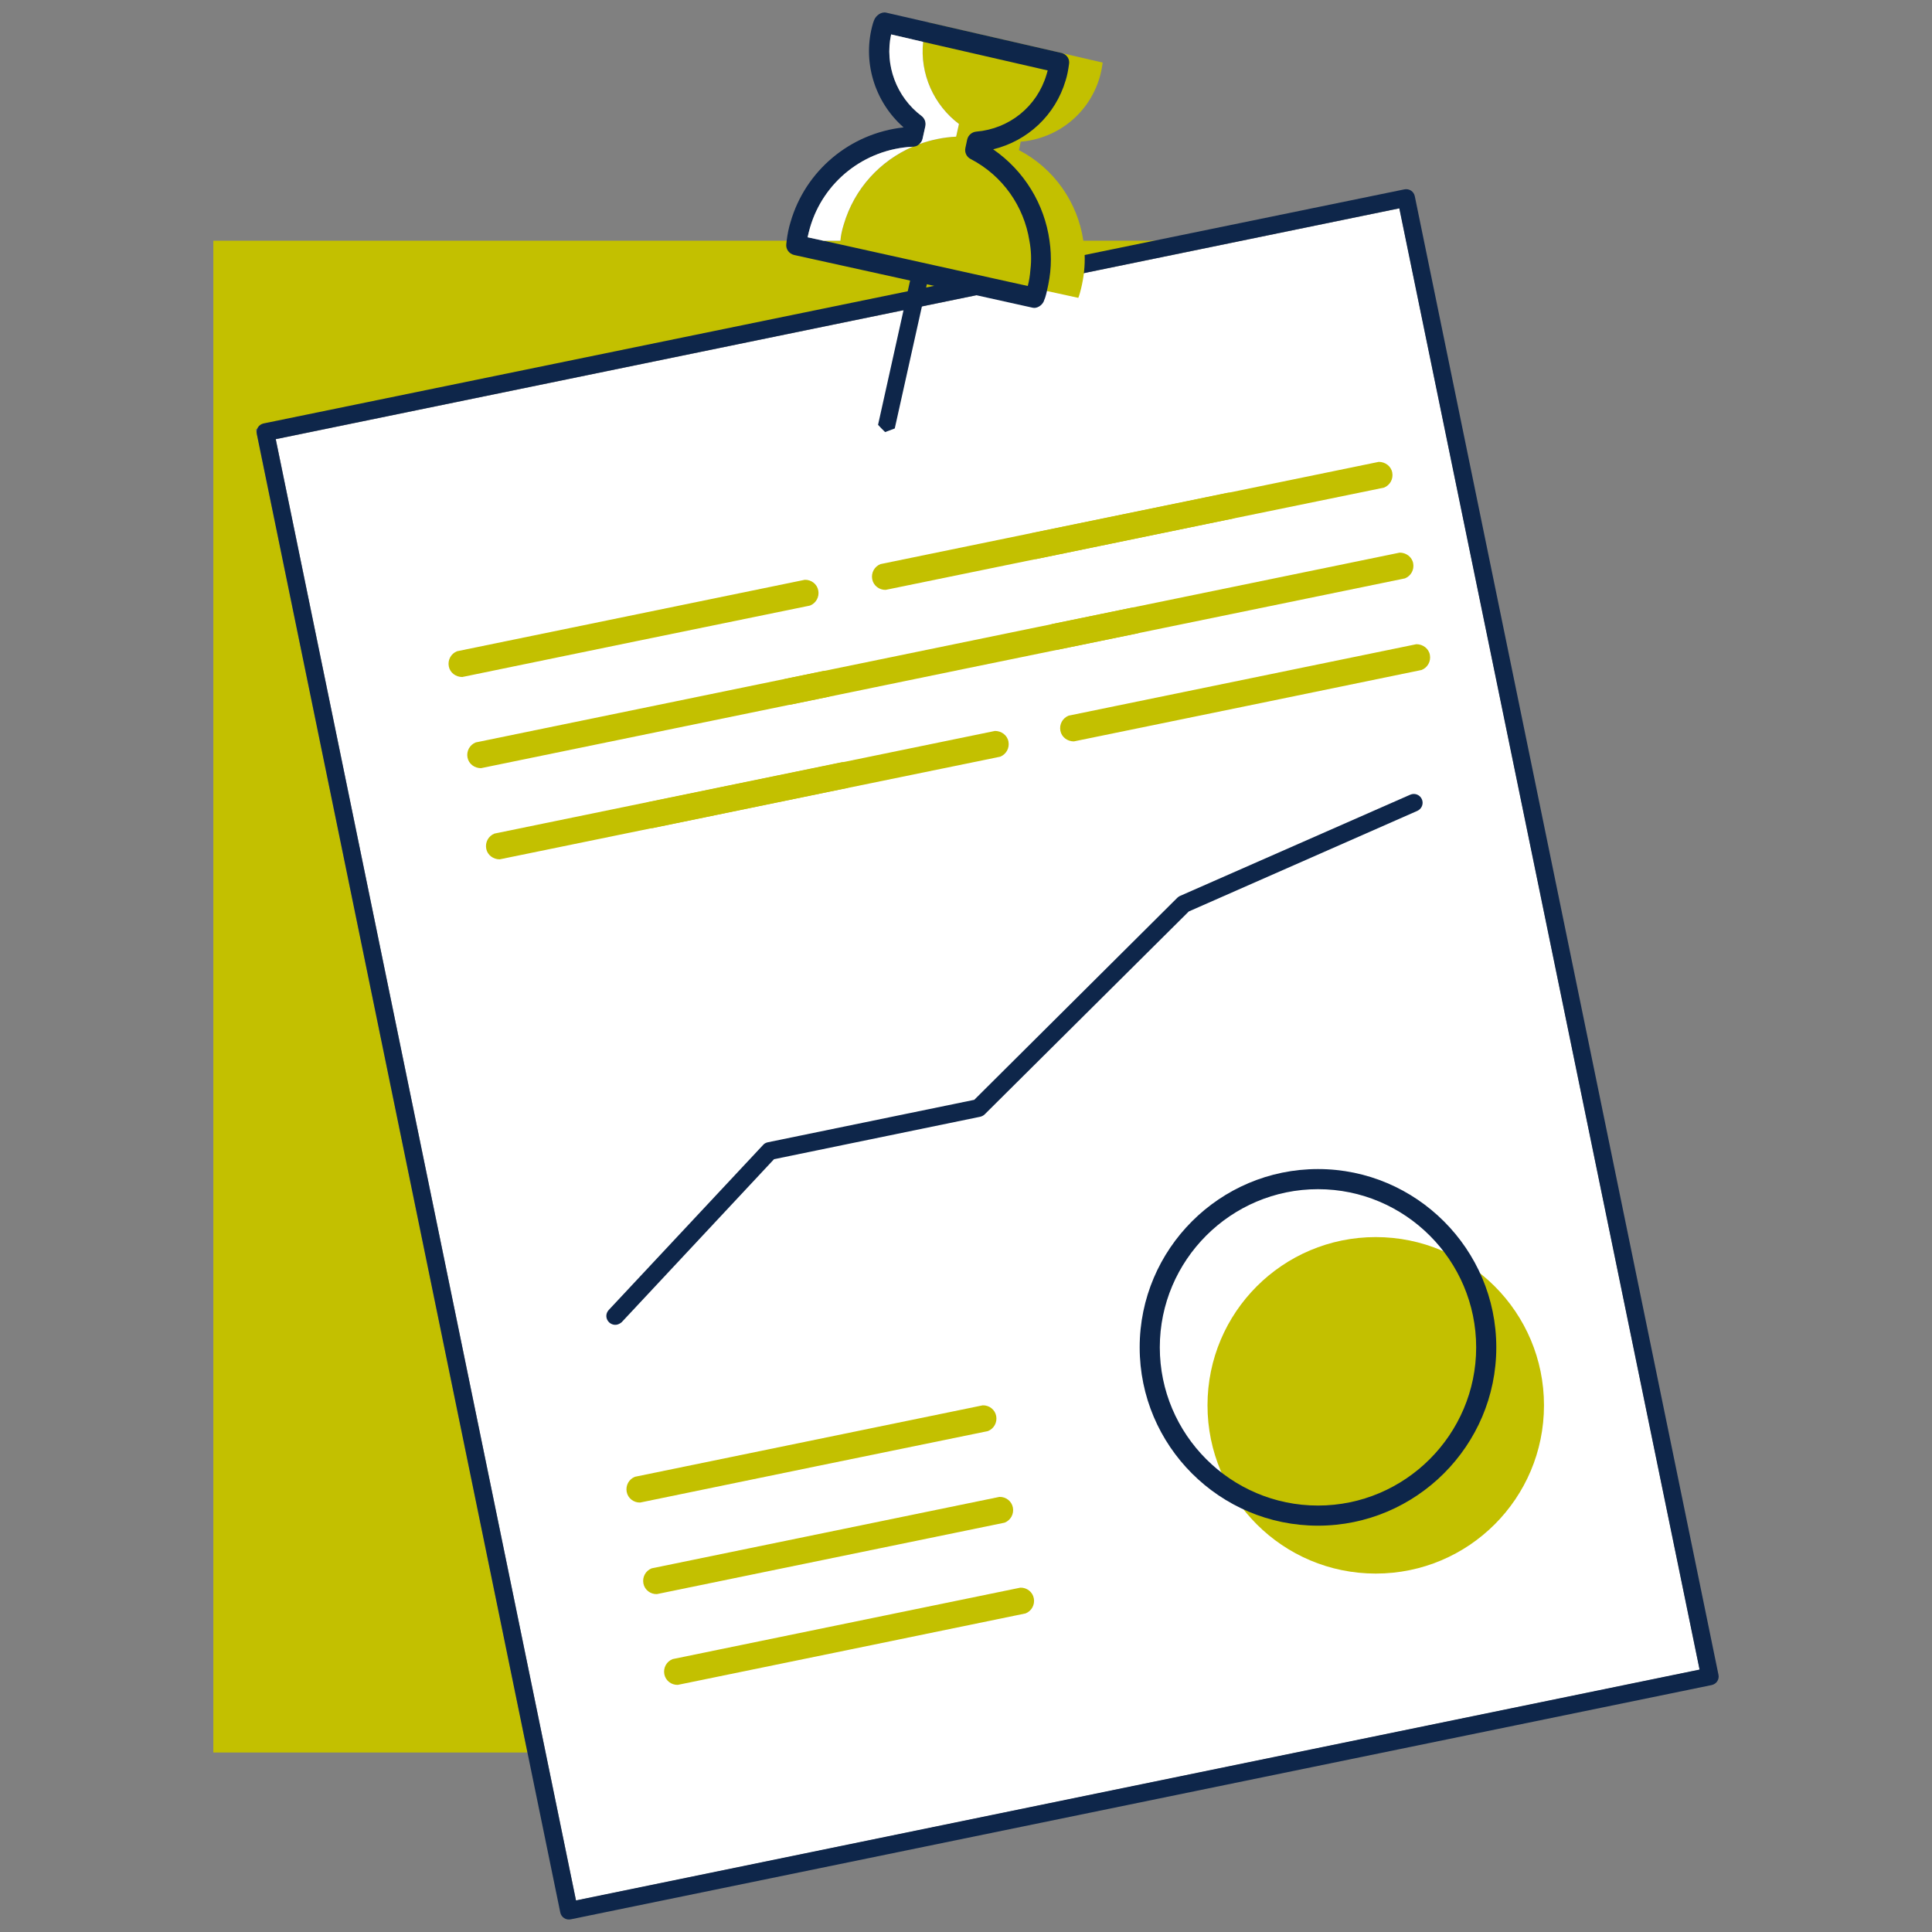 <?xml version="1.0" encoding="UTF-8"?>
<svg id="Ebene_1" xmlns="http://www.w3.org/2000/svg" version="1.1" viewBox="0 0 96 96">
  <rect x="0" y="0" width="96" height="96" fill="#808080" stroke="none"/>
  <!-- Generator: Adobe Illustrator 29.6.0, SVG Export Plug-In . SVG Version: 2.1.1 Build 207)  -->
  <rect x="20.58" y="15.33" width="57" height="74.13" transform="translate(-9.54 10.95) rotate(-11.61)" fill="#fff"/>
  <polygon points="58.26 11.96 53.9 12.86 52.21 13.2 51.2 13.41 49.26 13.81 49.17 13.83 46.85 14.3 12.71 21.32 26.21 87.08 10.6 87.08 10.6 11.96 58.26 11.96" fill="#c3c000"/>
  <path d="M65.89,87.08h1.86v-.38l-1.86.38Z" fill="#c3c000"/>
  <path d="M85.05,83.73l-56.69,11.64c-.24.05-.47-.1-.52-.34L12.76,21.56c-.05-.24.1-.47.34-.52l56.68-11.63c.24-.05.47.1.52.34l15.09,73.47c.05.23-.1.46-.34.51ZM28.62,94.43l55.83-11.47-14.92-72.61L13.7,21.82s14.92,72.61,14.92,72.61Z" fill="#0e264a"/>
  <path d="M24.83,42.7c-.32,0-.61-.21-.67-.53s.11-.63.41-.75c5.76-1.18,11.52-2.37,17.28-3.55.32,0,.61.21.67.53.06.32-.11.63-.41.75-5.76,1.19-11.52,2.37-17.28,3.55Z" fill="#c3c000"/>
  <path d="M22.97,33.64c-.32,0-.61-.21-.67-.53s.11-.63.41-.75c5.76-1.18,11.52-2.37,17.28-3.55.32-.01.61.21.67.53s-.11.63-.41.75c-5.76,1.18-11.52,2.36-17.28,3.55Z" fill="#c3c000"/>
  <path d="M53.36,36.84c-.32,0-.61-.21-.67-.53-.06-.32.11-.63.41-.75,5.76-1.18,11.52-2.37,17.28-3.55.32,0,.61.21.67.53s-.11.63-.41.75c-5.76,1.19-11.52,2.37-17.28,3.55Z" fill="#c3c000"/>
  <path d="M51.49,27.78c-.32.01-.61-.21-.67-.53s.11-.63.41-.75c5.76-1.18,11.52-2.37,17.28-3.55.32,0,.61.21.67.53.06.32-.11.63-.41.75-5.76,1.18-11.52,2.36-17.28,3.55Z" fill="#c3c000"/>
  <path d="M52.53,32.29c-.32,0-.61-.21-.67-.53s.11-.63.41-.75c5.76-1.18,11.52-2.37,17.28-3.55.32,0,.61.21.67.53.06.32-.11.63-.41.75-5.76,1.18-11.52,2.37-17.28,3.55Z" fill="#c3c000"/>
  <path d="M23.9,38.17c-.32,0-.61-.21-.67-.53s.11-.63.41-.75c5.76-1.18,11.52-2.37,17.28-3.55.32,0,.61.21.67.53.06.32-.11.63-.41.75-5.76,1.18-11.52,2.37-17.28,3.55Z" fill="#c3c000"/>
  <path d="M39.25,35.02c-.32,0-.61-.21-.67-.53s.11-.63.41-.75c5.76-1.18,11.52-2.37,17.28-3.55.32-.01.61.21.67.53.06.32-.11.63-.41.75-5.76,1.18-11.52,2.36-17.28,3.55Z" fill="#c3c000"/>
  <path d="M44.01,29.31c-.32.01-.61-.21-.67-.53-.06-.32.11-.63.41-.75,5.76-1.18,11.52-2.37,17.28-3.55.32-.01.61.21.67.53.06.32-.11.63-.41.75-5.76,1.19-11.52,2.37-17.28,3.55Z" fill="#c3c000"/>
  <path d="M32.42,41.15c-.32,0-.61-.21-.67-.53s.11-.63.41-.75c5.76-1.18,11.52-2.37,17.28-3.55.32,0,.61.21.67.53.06.32-.11.63-.41.75-5.76,1.18-11.52,2.36-17.28,3.55Z" fill="#c3c000"/>
  <path d="M30.66,65.82c-.13.03-.28-.01-.39-.11-.18-.17-.19-.44-.02-.62l7.67-8.2c.06-.07.14-.11.23-.13l10.26-2.11,10.09-10.04s.08-.07.13-.09l11.44-5.03c.23-.1.48,0,.58.22s0,.48-.22.58l-11.36,5-10.14,10.08c-.06.06-.14.1-.22.12l-10.25,2.11-7.57,8.1c-.06.05-.14.1-.23.12Z" fill="#0e264a"/>
  <path d="M50.96,80.17c.3-.12.47-.43.41-.75s-.35-.54-.67-.53c-5.76,1.18-11.52,2.37-17.28,3.55-.3.12-.47.43-.41.75s.35.54.67.53c5.75-1.18,11.52-2.36,17.28-3.55Z" fill="#c3c000"/>
  <path d="M49.09,71.11c.3-.12.47-.43.41-.75s-.35-.54-.67-.53c-5.76,1.18-11.52,2.37-17.28,3.55-.3.12-.47.43-.41.75s.35.54.67.53c5.76-1.19,11.52-2.37,17.28-3.55Z" fill="#c3c000"/>
  <path d="M49.92,75.66c.3-.12.47-.43.41-.75s-.35-.54-.67-.53c-5.76,1.18-11.52,2.37-17.28,3.55-.3.12-.47.43-.41.75.06.32.35.54.67.53,5.76-1.18,11.52-2.37,17.28-3.55Z" fill="#c3c000"/>
  <path d="M68.36,78.19c4.62,0,8.36-3.74,8.36-8.36s-3.74-8.36-8.36-8.36-8.36,3.74-8.36,8.36,3.74,8.36,8.36,8.36Z" fill="#c3c000"/>
  <path d="M65.49,75.81c-4.89,0-8.86-3.97-8.86-8.86s3.98-8.86,8.86-8.86,8.86,3.98,8.86,8.86-3.98,8.86-8.86,8.86ZM65.49,59.09c-4.33,0-7.86,3.53-7.86,7.86s3.53,7.86,7.86,7.86,7.86-3.53,7.86-7.86-3.53-7.86-7.86-7.86Z" fill="#0e264a"/>
  <path d="M50.72,7.04l-.09.42c1.75.91,2.92,2.6,3.2,4.5.05.3.07.6.07.9,0,.56-.08,1.13-.24,1.7-.02.08-.05.16-.08.24l-1.56-.34-2.85-.63-7.44-1.65v-.04c.01-.06.01-.12.03-.18.02-.27.08-.53.16-.79.53-1.81,1.82-3.18,3.43-3.88.1-.04.21-.09.32-.13h.01c.58-.21,1.2-.34,1.83-.37l.14-.63c-1.25-.94-1.95-2.49-1.78-4.08.02-.26.08-.53.16-.79.02-.06.04-.12.06-.18l6.71,1.54,1.99.46c-.03.25-.08.49-.15.74-.54,1.83-2.13,3.04-3.92,3.19Z" fill="#c3c000"/>
  <path d="M52.95,4c.08-.25.13-.52.17-.82.04-.24-.1-.45-.32-.53-.02-.01-.04-.02-.06-.02l-8.7-2c-.25-.06-.52.14-.61.38l-.05.14c-.55,1.87.06,3.9,1.52,5.18-2.65.29-4.88,2.14-5.62,4.71-.09.29-.15.59-.19.92-.01.06-.01.11-.02.17-.03.25.14.48.39.54l7.39,1.63,4.46.99s.08.01.08.01c.22,0,.45-.19.5-.4.03-.06.05-.13.07-.2.02-.08.05-.16.06-.24.1-.42.17-.84.19-1.26.02-.42,0-.83-.06-1.24-.25-1.81-1.25-3.47-2.8-4.54,1.72-.42,3.09-1.7,3.6-3.42ZM48.51,6.54c-.22.02-.4.18-.45.39l-.09.42c-.05.22.06.45.26.55,1.6.83,2.65,2.36,2.92,4.06.09.47.11.96.05,1.45-.02.26-.06.53-.13.8l-1.81-.4-7.53-1.67-.82-.18-.78-.17c.04-.17.07-.32.12-.48.66-2.28,2.7-3.9,5.1-4.02h.03c.12-.01.23-.05.29-.13h.01c.08-.07.14-.16.16-.26l.14-.63c.04-.19-.03-.39-.19-.51-1.25-.94-1.84-2.54-1.51-4.05l1.59.37,6.19,1.42c-.02.07-.04.14-.06.21-.47,1.58-1.84,2.69-3.49,2.83Z" fill="#0e264a"/>
  <path d="M45.35,7.29c-1.61.7-2.9,2.07-3.43,3.88-.08.26-.14.52-.16.79h-.85l-.78-.17c.04-.17.07-.32.12-.48.66-2.28,2.7-3.9,5.1-4.02Z" fill="#fff"/>
  <path d="M47.65,6.16l-.14.63c-.63.03-1.25.16-1.83.37.08-.07.14-.16.16-.26l.14-.63c.04-.19-.03-.39-.19-.51-1.25-.94-1.84-2.54-1.51-4.05l1.59.37c-.17,1.59.53,3.14,1.78,4.08Z" fill="#fff"/>
  <path d="M45.43,13.01l-1.8,8.1.17.18.18.18.24-.09.24-.09,1.8-8.09s-.83-.19-.83-.19Z" fill="#0e264a"/>
</svg>
